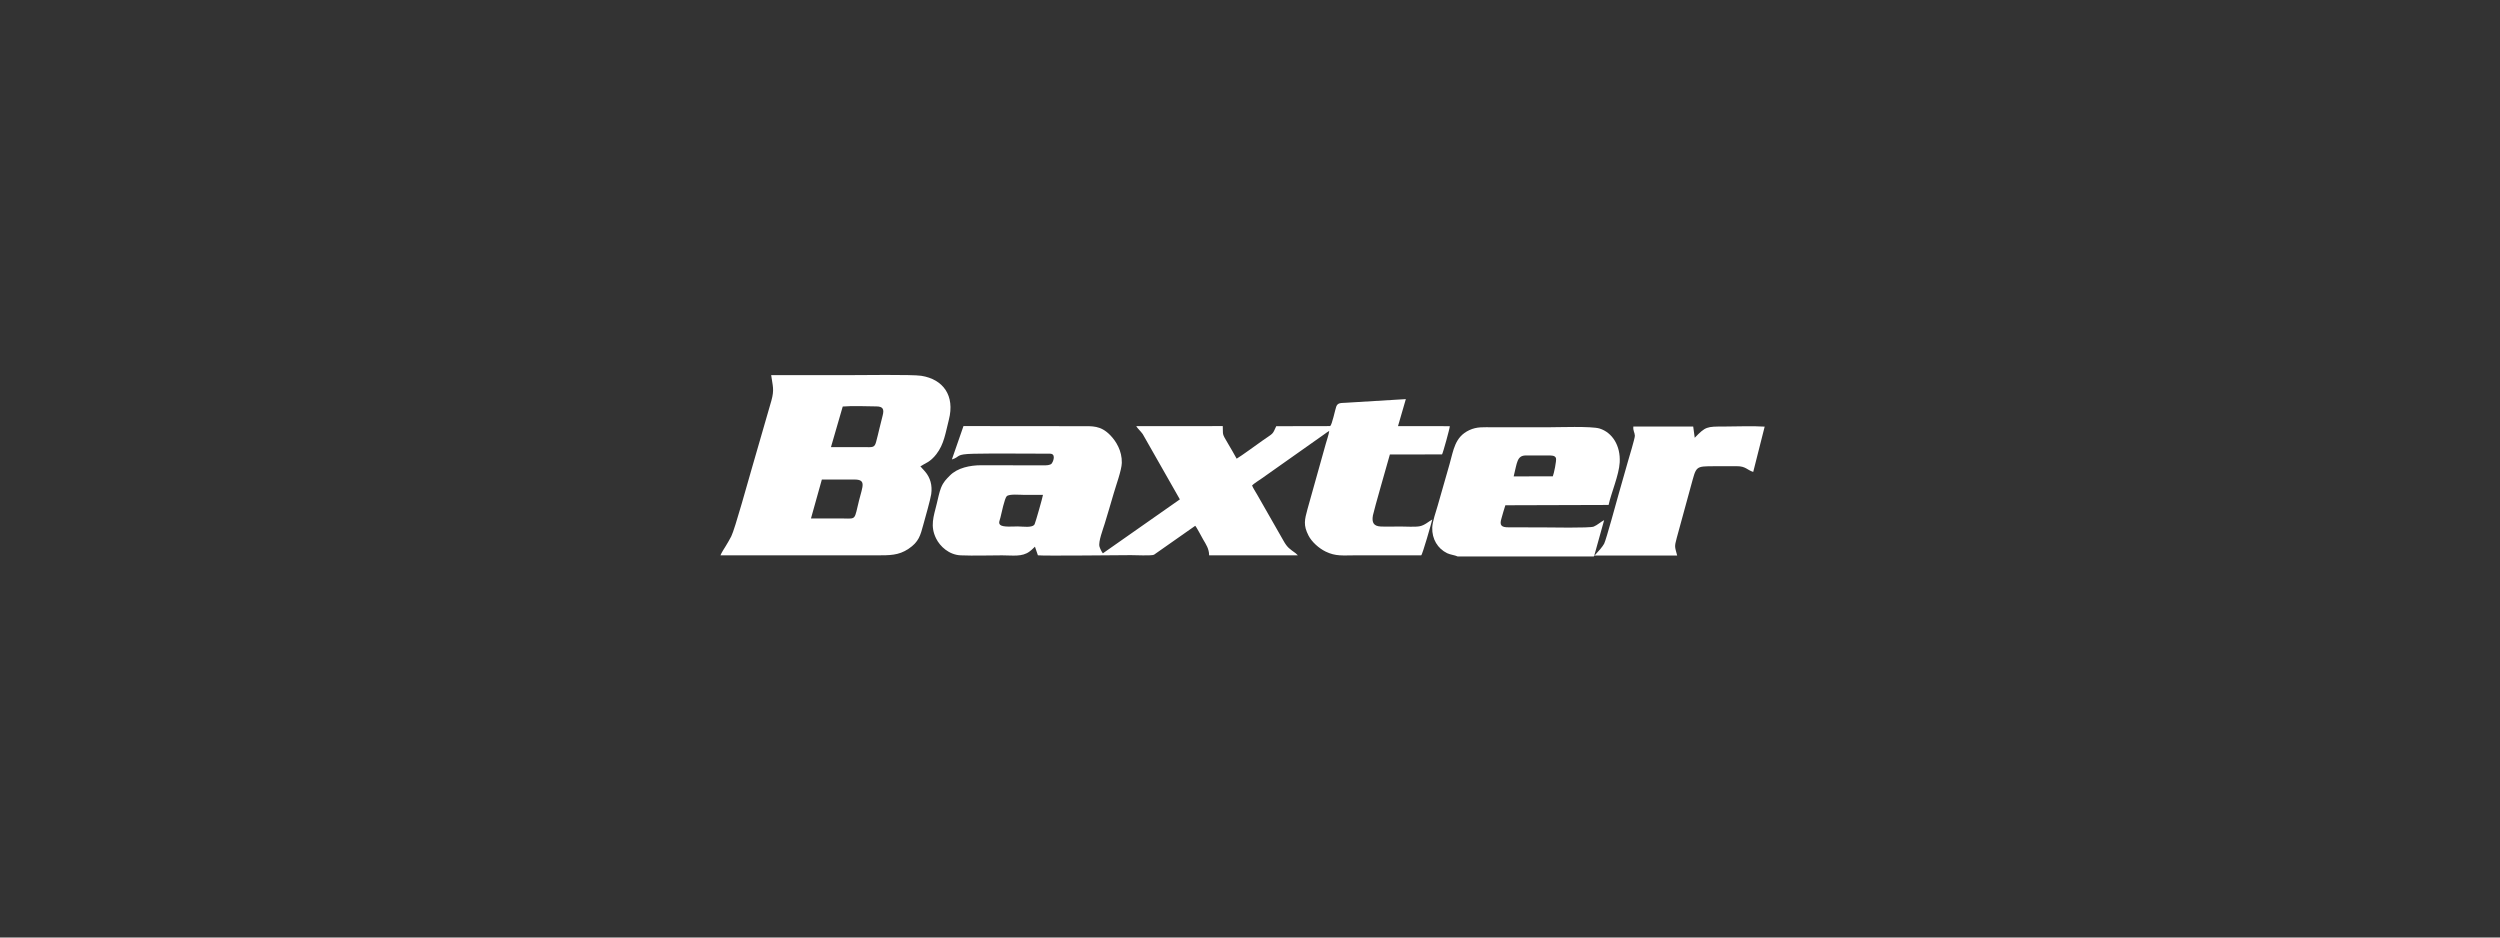 <?xml version="1.0" encoding="utf-8"?>
<!-- Generator: Adobe Illustrator 15.0.0, SVG Export Plug-In . SVG Version: 6.00 Build 0)  -->
<!DOCTYPE svg PUBLIC "-//W3C//DTD SVG 1.1//EN" "http://www.w3.org/Graphics/SVG/1.1/DTD/svg11.dtd">
<svg version="1.1" id="Layer_1" xmlns="http://www.w3.org/2000/svg" xmlns:xlink="http://www.w3.org/1999/xlink" x="0px" y="0px"
	 width="240px" height="90px" viewBox="0 0 240 90" enable-background="new 0 0 240 90" xml:space="preserve">
<rect x="0" y="0" width="240" height="90" fill="#333333" stroke="none"/>
<g>
	<path fill-rule="evenodd" clip-rule="evenodd" fill="#FFFFFF" d="M100.125,47.508c-0.023,0.213-0.717,2.646-0.8,2.813
		c-0.19,0.387-1.159,0.216-1.632,0.216c-0.434,0-1.396,0.091-1.664-0.142c-0.207-0.18-0.061-0.413,0.004-0.679
		c0.114-0.47,0.406-1.868,0.609-2.075c0.238-0.241,1.283-0.132,1.689-0.132C98.93,47.509,99.528,47.511,100.125,47.508
		L100.125,47.508z M134.96,38.315l-5.815,0.353c-0.419,0.024-0.731-0.012-0.869,0.376c-0.114,0.323-0.392,1.712-0.579,1.861
		l-5.177,0.01c-0.385,0.847-0.256,0.634-1.284,1.357c-0.573,0.403-2.051,1.488-2.517,1.761c-0.266-0.483-0.54-0.963-0.823-1.437
		c-0.636-1.064-0.46-0.807-0.511-1.691l-8.309,0.002c0.141,0.238,0.405,0.459,0.625,0.764l3.566,6.269l-7.391,5.18
		c-0.116-0.132-0.277-0.476-0.326-0.649c-0.132-0.457,0.36-1.721,0.502-2.198c0.287-0.956,0.588-1.938,0.859-2.89
		c0.212-0.749,0.768-2.248,0.783-2.951c0.027-1.152-0.556-2.079-1.098-2.64c-0.94-0.973-1.737-0.878-2.852-0.878l-11.251-0.011
		L91.38,44.11c0.861-0.27,0.279-0.51,2.095-0.55c2.261-0.051,4.838,0.003,7.162-0.007c0.098-0.001,0.21-0.01,0.304,0.019
		c0.437,0.126,0.115,0.833,0.021,0.929c-0.17,0.175-0.503,0.172-0.797,0.173l-5.967-0.01c-1.057-0.001-2.287,0.242-3.024,1.002
		c-0.346,0.356-0.607,0.594-0.837,1.164c-0.166,0.409-0.301,1.09-0.414,1.549c-0.297,1.212-0.65,2.119-0.055,3.319
		c0.371,0.751,1.234,1.57,2.369,1.615c1.277,0.053,2.674,0,3.965,0c1.011,0,1.923,0.167,2.634-0.368
		c0.321-0.241,0.398-0.37,0.519-0.464l0.283,0.829c0.497,0.069,8.162-0.017,8.922-0.017c0.401,0,1.988,0.075,2.222-0.039
		l3.958-2.777c0.136,0.126,0.621,1.075,0.768,1.324c0.262,0.448,0.567,0.887,0.568,1.512l8.517-0.003l-0.21-0.199
		c-0.571-0.417-0.8-0.535-1.174-1.211l-2.525-4.422c-0.12-0.215-0.429-0.685-0.484-0.877c0.122-0.146,0.75-0.547,0.936-0.678
		l6.019-4.251c0.154-0.105,0.294-0.224,0.453-0.306c-0.045,0.349-0.244,0.912-0.342,1.269c-0.111,0.407-0.231,0.826-0.345,1.232
		l-1.399,4.994c-0.283,1.045-0.418,1.555,0.092,2.548c0.313,0.611,0.991,1.224,1.653,1.545c0.963,0.468,1.652,0.358,2.815,0.358
		c2.117,0,4.234,0.002,6.351,0c0.12-0.044,0.986-3.11,1.066-3.441c-0.384,0.213-0.73,0.563-1.238,0.654
		c-0.442,0.078-1.328,0.019-1.832,0.019c-0.607,0-1.273,0.026-1.874,0c-0.669-0.03-0.885-0.362-0.754-1.074
		c0.084-0.464,1.449-5.202,1.626-5.84l5.009-0.008c0.09-0.135,0.753-2.532,0.745-2.71l-4.973-0.007L134.96,38.315z"/>
	<path fill-rule="evenodd" clip-rule="evenodd" fill="#FFFFFF" d="M145.313,45.734c0.328-1.296,0.302-2.013,1.177-2.01l2.089,0.001
		c0.339-0.001,0.695-0.02,0.793,0.253c0.076,0.213-0.207,1.539-0.303,1.749L145.313,45.734L145.313,45.734z M139.94,53.422h13.067
		l0.035-0.093l7.967,0.004c-0.222-0.864-0.284-0.801-0.037-1.709l1.355-4.956c0.539-1.921,0.364-1.911,2.317-1.911
		c0.697,0,1.393,0.005,2.089-0.002c0.853-0.009,0.993,0.367,1.577,0.549l1.099-4.348c-1.218-0.08-2.678-0.009-3.911-0.009
		c-1.642,0-1.762-0.005-2.804,1.078l-0.146-1.078h-5.746c-0.044,0.412,0.132,0.559,0.146,0.882c0.01,0.229-0.567,2.125-0.655,2.431
		c-0.305,1.066-0.604,2.111-0.906,3.185c-0.16,0.57-1.197,4.378-1.388,4.749c-0.14,0.274-0.557,0.746-0.795,0.996
		c-0.106,0.111-0.018,0.049-0.146,0.116l0.939-3.372c-0.325,0.163-0.647,0.472-1,0.619c-0.379,0.157-4.304,0.077-4.887,0.077
		c-1.093,0-2.19-0.013-3.283-0.007c-0.678,0.003-0.894-0.176-0.692-0.836c0.129-0.428,0.233-0.864,0.38-1.282l9.911-0.03
		c0.248-1.15,0.999-2.862,1.066-4.088c0.09-1.613-0.715-2.863-1.921-3.246c-0.769-0.245-3.993-0.122-5.035-0.122
		c-1.733,0-3.467,0-5.199,0c-0.901,0-1.537-0.075-2.285,0.275c-1.395,0.652-1.511,1.923-1.894,3.263l-1.146,4.008
		c-0.168,0.604-0.493,1.471-0.515,2.085c-0.037,1.1,0.526,2.016,1.425,2.455C139.239,53.259,139.655,53.287,139.94,53.422z"/>
	<path fill-rule="evenodd" clip-rule="evenodd" fill="#FFFFFF" d="M77.852,49.775l1.045-3.737c1.031-0.001,2.073,0.002,3.114-0.003
		c1.174-0.005,0.804,0.625,0.458,2.008c-0.46,1.845-0.247,1.755-1.439,1.733C79.959,49.758,78.915,49.783,77.852,49.775
		L77.852,49.775z M80.902,39.026c0.924-0.079,2.279-0.022,3.24-0.01c0.635,0.007,0.745,0.28,0.597,0.858
		c-0.108,0.422-0.211,0.835-0.313,1.26c-0.104,0.435-0.206,0.873-0.322,1.297c-0.154,0.562-0.337,0.497-1.114,0.496
		c-1.067-0.001-2.133,0.004-3.217-0.005L80.902,39.026L80.902,39.026z M69.164,53.313c4.979-0.001,9.957,0,14.935,0
		c1.295,0,2.159,0.017,3.109-0.619c1.013-0.678,1.148-1.296,1.429-2.319c0.168-0.609,0.693-2.447,0.761-2.945
		c0.115-0.835-0.084-1.573-0.595-2.165l-0.447-0.495c0.473-0.315,0.913-0.377,1.528-1.162c0.751-0.961,0.883-2.056,1.206-3.31
		c0.599-2.331-0.553-3.888-2.64-4.221c-0.863-0.138-5.888-0.063-7.164-0.063c-2.417,0-4.835,0.001-7.253,0
		c0.144,1.059,0.319,1.375,0.017,2.458l-1.891,6.548c-0.304,1.012-1.604,5.778-1.961,6.476c-0.154,0.3-0.334,0.605-0.51,0.897
		C69.542,52.633,69.264,53.05,69.164,53.313z"/>
</g>
</svg>
